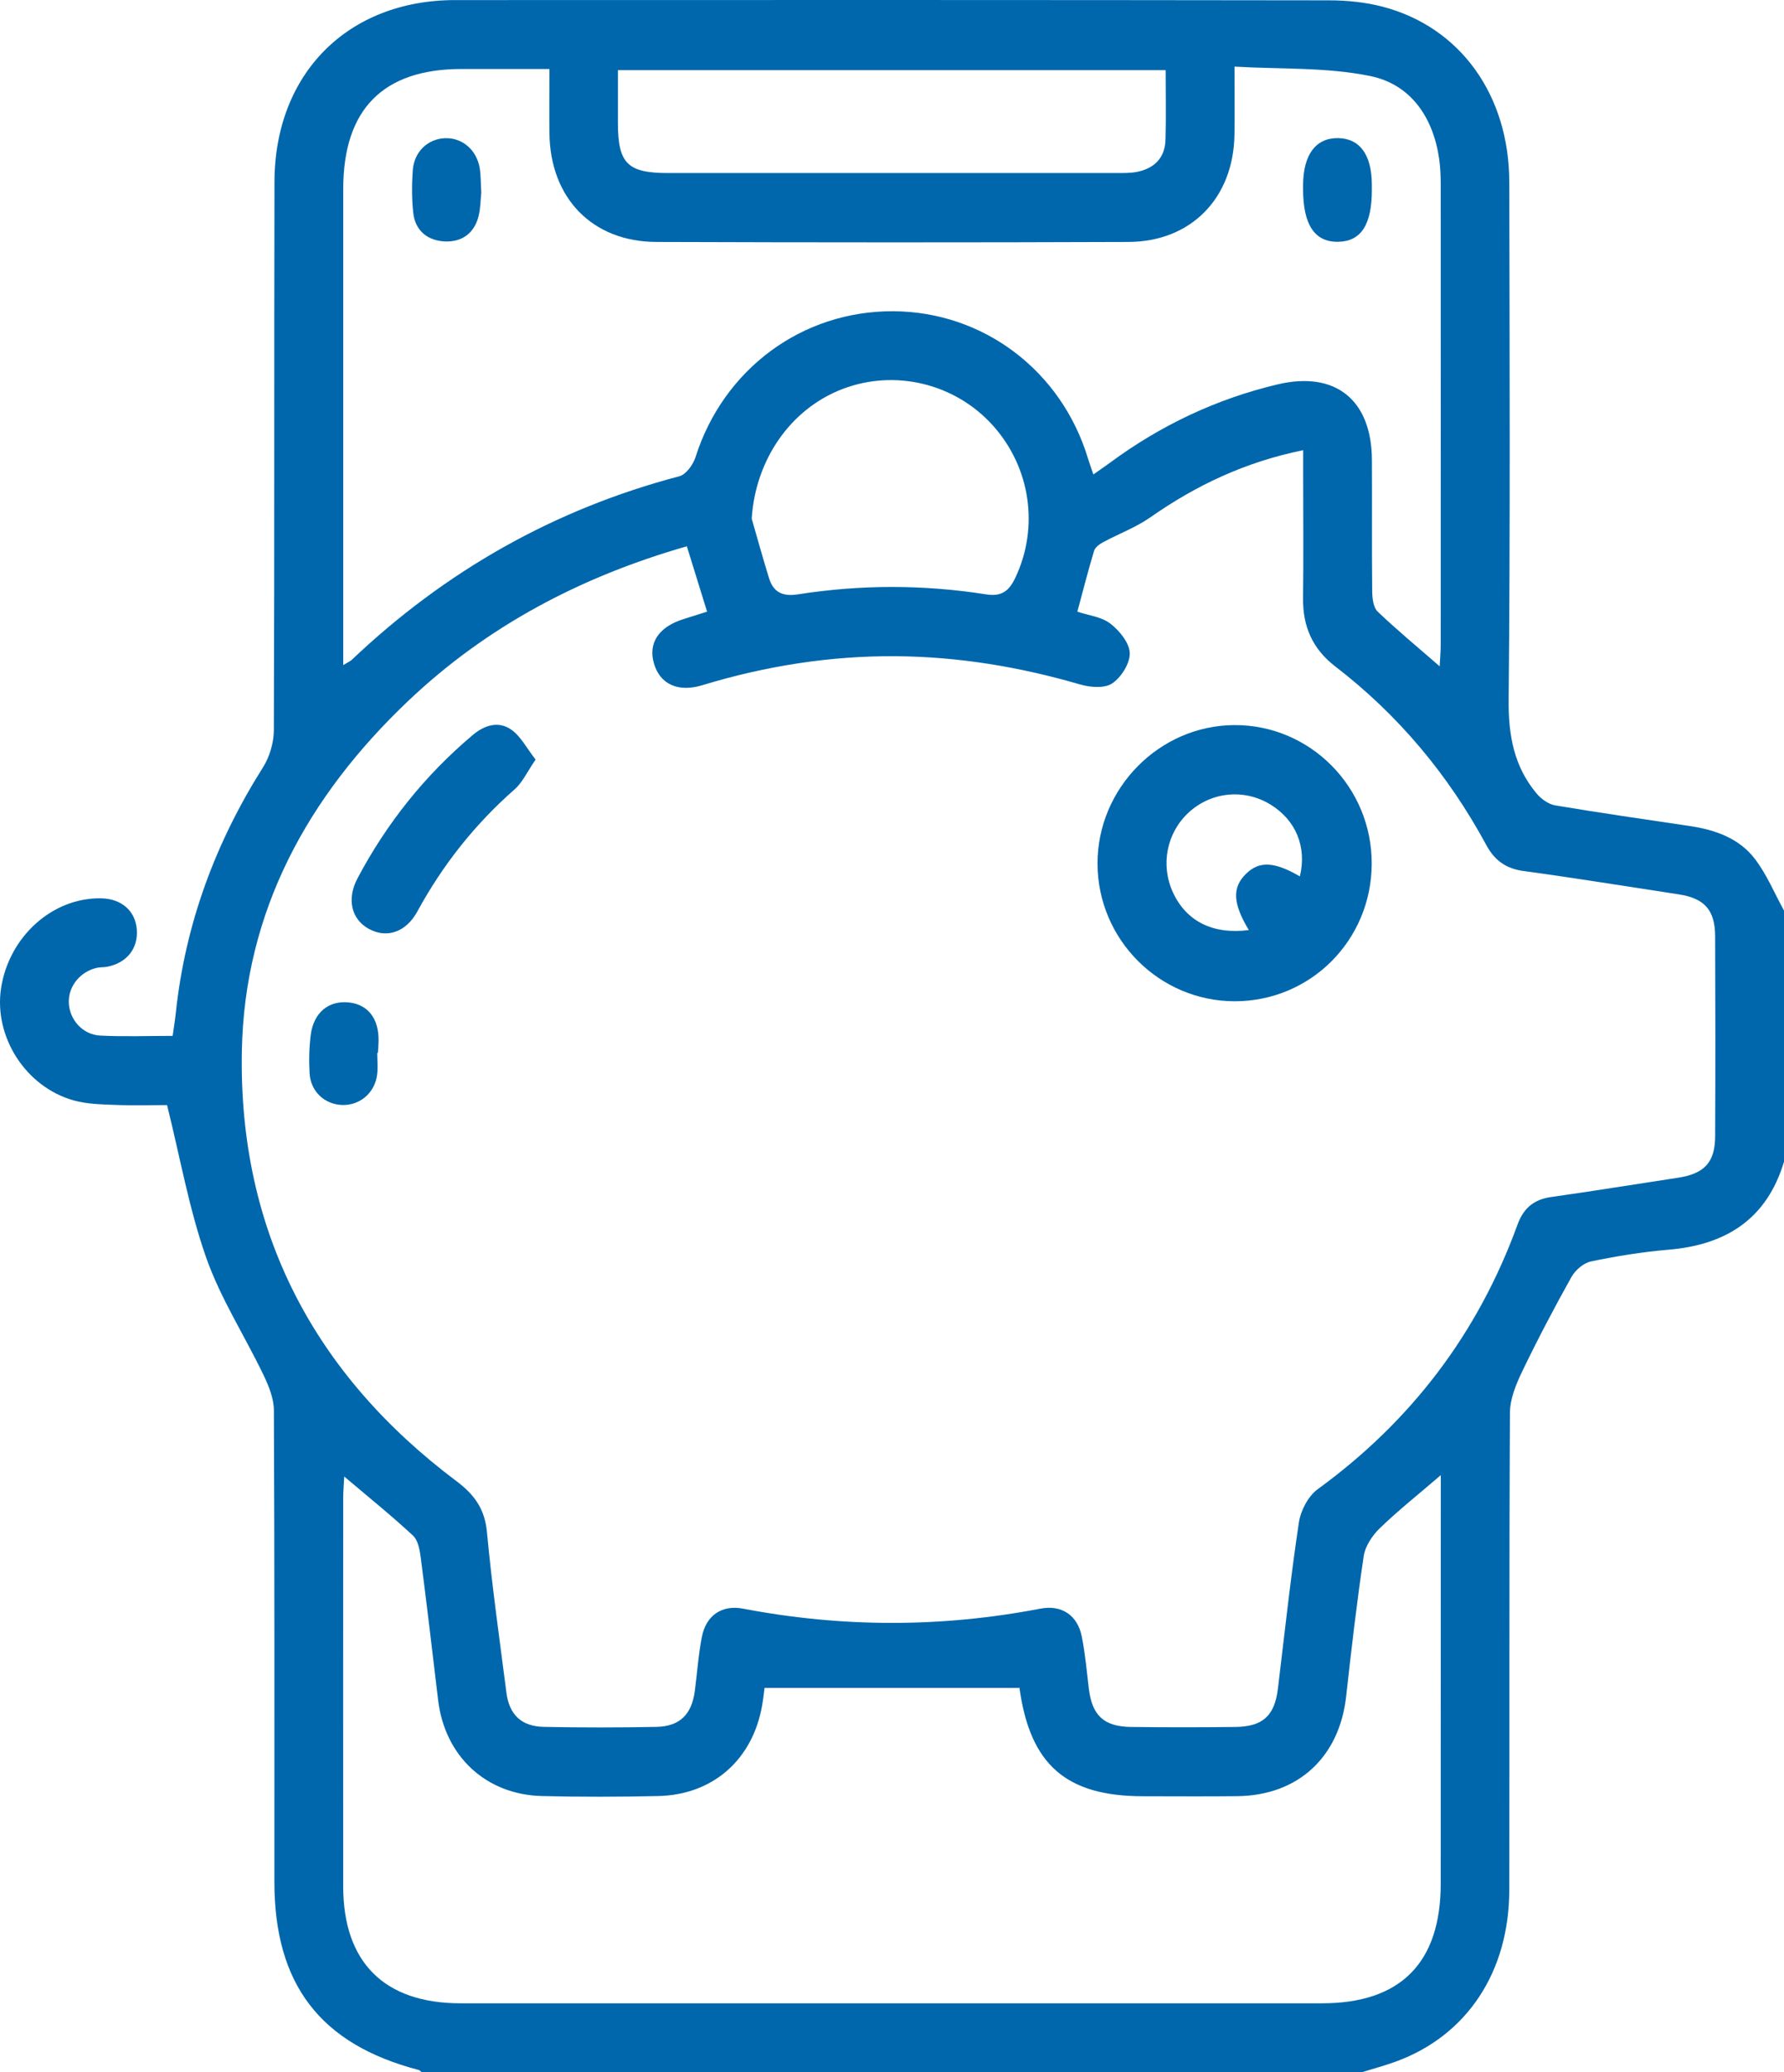 <svg width="87" height="101" viewBox="0 0 87 101" fill="none" xmlns="http://www.w3.org/2000/svg">
<g clip-path="url(#clip0_1625_101131)">
<path d="M66.425 101H20.567C20.516 100.962 20.469 100.903 20.41 100.889C15.622 99.637 13.383 96.722 13.381 91.723C13.381 84.064 13.391 76.405 13.357 68.744C13.355 68.165 13.108 67.554 12.851 67.019C11.93 65.102 10.753 63.284 10.054 61.294C9.223 58.933 8.787 56.433 8.147 53.862C7.434 53.862 6.525 53.89 5.617 53.854C4.938 53.827 4.235 53.815 3.586 53.633C1.245 52.973 -0.306 50.529 0.051 48.171C0.434 45.646 2.571 43.731 4.947 43.785C5.929 43.806 6.603 44.401 6.672 45.306C6.741 46.227 6.187 46.93 5.236 47.118C5.077 47.15 4.908 47.136 4.749 47.167C3.93 47.339 3.343 48.049 3.355 48.839C3.368 49.675 4.015 50.432 4.89 50.475C6.055 50.533 7.226 50.489 8.42 50.489C8.481 50.052 8.54 49.695 8.577 49.337C9.04 45.012 10.514 41.058 12.829 37.394C13.153 36.88 13.353 36.191 13.355 35.582C13.389 26.674 13.363 17.764 13.385 8.857C13.401 3.577 16.971 0.006 22.195 0.004C36.401 -0.002 50.607 -0.004 64.815 0.016C65.687 0.016 66.584 0.107 67.425 0.326C71.206 1.314 73.596 4.628 73.603 8.876C73.619 17.292 73.653 25.708 73.572 34.122C73.556 35.849 73.835 37.361 74.933 38.673C75.155 38.939 75.511 39.198 75.839 39.254C78.026 39.621 80.222 39.935 82.418 40.263C83.647 40.447 84.808 40.856 85.578 41.86C86.159 42.619 86.535 43.538 87.002 44.385V56.615C86.159 59.433 84.16 60.679 81.353 60.913C80.089 61.019 78.826 61.225 77.583 61.484C77.223 61.559 76.821 61.908 76.634 62.242C75.787 63.756 74.98 65.291 74.228 66.855C73.93 67.475 73.639 68.182 73.635 68.85C73.594 76.606 73.619 84.362 73.603 92.118C73.596 96.117 71.537 99.21 68.087 100.476C67.543 100.676 66.979 100.826 66.423 100.998L66.425 101ZM33.494 26.627C28.337 28.103 23.749 30.51 19.882 34.187C15.017 38.813 11.92 44.407 11.794 51.236C11.633 59.988 15.304 66.973 22.26 72.192C23.134 72.848 23.641 73.543 23.747 74.675C23.991 77.29 24.362 79.892 24.696 82.499C24.833 83.573 25.43 84.149 26.526 84.168C28.355 84.204 30.183 84.204 32.012 84.168C33.149 84.147 33.732 83.562 33.883 82.424C33.999 81.544 34.058 80.655 34.227 79.787C34.431 78.738 35.199 78.209 36.236 78.406C41.072 79.329 45.899 79.335 50.734 78.406C51.776 78.207 52.547 78.726 52.755 79.766C52.922 80.6 52.997 81.455 53.099 82.301C53.256 83.609 53.828 84.156 55.156 84.172C56.852 84.192 58.551 84.192 60.248 84.172C61.584 84.158 62.159 83.621 62.318 82.319C62.646 79.614 62.937 76.903 63.342 74.207C63.43 73.624 63.797 72.921 64.261 72.583C68.815 69.271 72.076 64.991 74.006 59.684C74.295 58.891 74.798 58.462 75.64 58.344C77.706 58.053 79.769 57.715 81.831 57.403C83.107 57.21 83.636 56.66 83.642 55.394C83.657 52.139 83.655 48.887 83.642 45.632C83.636 44.348 83.117 43.781 81.864 43.591C79.348 43.209 76.838 42.797 74.317 42.457C73.448 42.34 72.891 41.945 72.482 41.188C70.632 37.766 68.189 34.843 65.109 32.476C64.005 31.626 63.528 30.529 63.546 29.15C63.571 27.178 63.552 25.206 63.552 23.234C63.552 22.829 63.552 22.422 63.552 21.942C60.712 22.521 58.324 23.659 56.1 25.214C55.393 25.708 54.559 26.016 53.792 26.429C53.618 26.524 53.406 26.676 53.355 26.848C53.064 27.81 52.816 28.785 52.539 29.814C53.076 29.994 53.714 30.059 54.148 30.395C54.592 30.737 55.079 31.332 55.095 31.832C55.11 32.331 54.678 33.015 54.238 33.31C53.863 33.561 53.162 33.503 52.669 33.359C49.735 32.505 46.754 32.008 43.701 31.984C40.482 31.96 37.334 32.46 34.251 33.397C33.062 33.758 32.186 33.345 31.892 32.341C31.599 31.343 32.122 30.555 33.329 30.176C33.72 30.053 34.111 29.929 34.482 29.812C34.142 28.713 33.834 27.718 33.494 26.623V26.627ZM16.735 32.419C16.987 32.266 17.079 32.231 17.148 32.167C21.724 27.822 27.035 24.817 33.133 23.212C33.459 23.127 33.801 22.645 33.919 22.28C35.28 17.99 39.119 15.142 43.574 15.17C47.969 15.197 51.768 18.075 53.06 22.355C53.133 22.594 53.219 22.827 53.321 23.125C53.637 22.902 53.877 22.738 54.113 22.566C56.589 20.736 59.313 19.444 62.305 18.735C65.117 18.069 66.889 19.483 66.904 22.414C66.916 24.55 66.896 26.686 66.918 28.822C66.922 29.158 66.971 29.605 67.181 29.806C68.118 30.703 69.124 31.531 70.208 32.476C70.229 32.049 70.259 31.735 70.259 31.419C70.261 23.959 70.263 16.5 70.259 9.04C70.259 8.613 70.245 8.185 70.186 7.764C69.899 5.719 68.796 4.114 66.834 3.709C64.709 3.27 62.471 3.379 60.203 3.247C60.203 4.537 60.217 5.553 60.201 6.566C60.154 9.651 58.09 11.783 55.022 11.793C47.35 11.822 39.679 11.819 32.008 11.793C28.885 11.783 26.831 9.657 26.795 6.501C26.783 5.491 26.795 4.48 26.795 3.363C25.293 3.363 23.898 3.363 22.506 3.363C18.684 3.363 16.741 5.327 16.739 9.202C16.737 16.563 16.739 23.924 16.739 31.284C16.739 31.606 16.739 31.927 16.739 32.42L16.735 32.419ZM70.263 71.899C69.147 72.858 68.175 73.628 67.285 74.49C66.922 74.841 66.576 75.361 66.504 75.845C66.164 78.118 65.901 80.402 65.647 82.686C65.319 85.638 63.308 87.51 60.35 87.545C58.816 87.563 57.281 87.549 55.747 87.549C51.993 87.549 50.238 86.014 49.719 82.289C49.711 82.232 49.654 82.182 49.709 82.269H37.285C37.259 82.457 37.226 82.777 37.171 83.093C36.721 85.751 34.779 87.48 32.102 87.539C30.209 87.581 28.313 87.587 26.422 87.539C23.682 87.468 21.689 85.587 21.365 82.858C21.09 80.544 20.817 78.228 20.518 75.916C20.469 75.545 20.389 75.077 20.143 74.847C19.096 73.875 17.981 72.978 16.787 71.966C16.767 72.387 16.737 72.704 16.737 73.02C16.735 79.329 16.732 85.638 16.737 91.95C16.741 95.651 18.747 97.641 22.455 97.641C36.46 97.641 50.467 97.641 64.473 97.641C68.297 97.641 70.257 95.673 70.259 91.819C70.263 85.609 70.263 79.396 70.263 73.186C70.263 72.832 70.263 72.478 70.263 71.901V71.899ZM56.847 3.419H30.134C30.134 4.318 30.134 5.163 30.134 6.009C30.138 7.965 30.605 8.434 32.571 8.434C39.846 8.434 47.121 8.434 54.394 8.434C54.751 8.434 55.118 8.444 55.464 8.374C56.291 8.206 56.809 7.695 56.837 6.821C56.87 5.711 56.845 4.6 56.845 3.419H56.847ZM36.658 25.279C36.937 26.245 37.204 27.214 37.501 28.174C37.717 28.875 38.171 29.085 38.921 28.968C41.969 28.49 45.031 28.49 48.079 28.968C48.835 29.087 49.197 28.824 49.509 28.17C50.678 25.722 50.269 22.797 48.421 20.74C46.579 18.689 43.644 17.98 41.083 18.962C38.53 19.942 36.841 22.426 36.658 25.277V25.279Z" fill="#0067AC"/>
<path d="M60.211 48.802C56.534 48.798 53.531 45.79 53.523 42.097C53.514 38.425 56.53 35.365 60.181 35.341C63.892 35.317 66.914 38.366 66.894 42.115C66.875 45.836 63.907 48.803 60.211 48.802ZM60.902 45.334C60.117 44.029 60.087 43.265 60.749 42.605C61.399 41.955 62.132 41.986 63.391 42.715C63.736 41.279 63.2 39.975 61.951 39.21C60.672 38.429 59.06 38.59 57.96 39.609C56.894 40.597 56.587 42.156 57.198 43.49C57.844 44.897 59.139 45.559 60.904 45.332L60.902 45.334Z" fill="#0067AC"/>
<path d="M26.121 37.021C25.714 37.609 25.485 38.133 25.096 38.473C23.159 40.174 21.59 42.154 20.355 44.421C19.799 45.443 18.858 45.751 17.986 45.273C17.132 44.804 16.898 43.82 17.438 42.803C18.864 40.113 20.734 37.778 23.059 35.821C23.637 35.335 24.322 35.128 24.945 35.572C25.4 35.896 25.683 36.465 26.121 37.023V37.021Z" fill="#0067AC"/>
<path d="M18.397 51.315C18.397 51.677 18.436 52.042 18.389 52.396C18.271 53.273 17.552 53.878 16.702 53.858C15.846 53.838 15.152 53.21 15.098 52.319C15.06 51.7 15.076 51.068 15.152 50.453C15.29 49.357 16.021 48.758 17.005 48.859C17.939 48.954 18.476 49.639 18.462 50.726C18.46 50.924 18.442 51.119 18.43 51.317C18.419 51.317 18.409 51.317 18.397 51.317V51.315Z" fill="#0067AC"/>
<path d="M23.469 9.396C23.437 9.698 23.439 10.131 23.337 10.54C23.125 11.39 22.498 11.811 21.675 11.767C20.855 11.722 20.248 11.249 20.153 10.374C20.079 9.694 20.079 8.997 20.128 8.313C20.193 7.394 20.858 6.77 21.701 6.736C22.534 6.703 23.243 7.297 23.394 8.195C23.453 8.548 23.441 8.912 23.471 9.396H23.469Z" fill="#0067AC"/>
<path d="M66.901 9.254C66.901 10.951 66.375 11.765 65.26 11.785C64.112 11.807 63.547 10.955 63.547 9.212C63.547 9.147 63.547 9.082 63.547 9.015C63.557 7.536 64.168 6.718 65.25 6.732C66.304 6.746 66.884 7.527 66.9 8.957C66.9 9.056 66.9 9.155 66.9 9.252L66.901 9.254Z" fill="#0067AC"/>
</g>
<defs>
<clipPath id="clip0_1625_101131">
<rect width="87" height="101" fill="white"/>
</clipPath>
</defs>
</svg>
